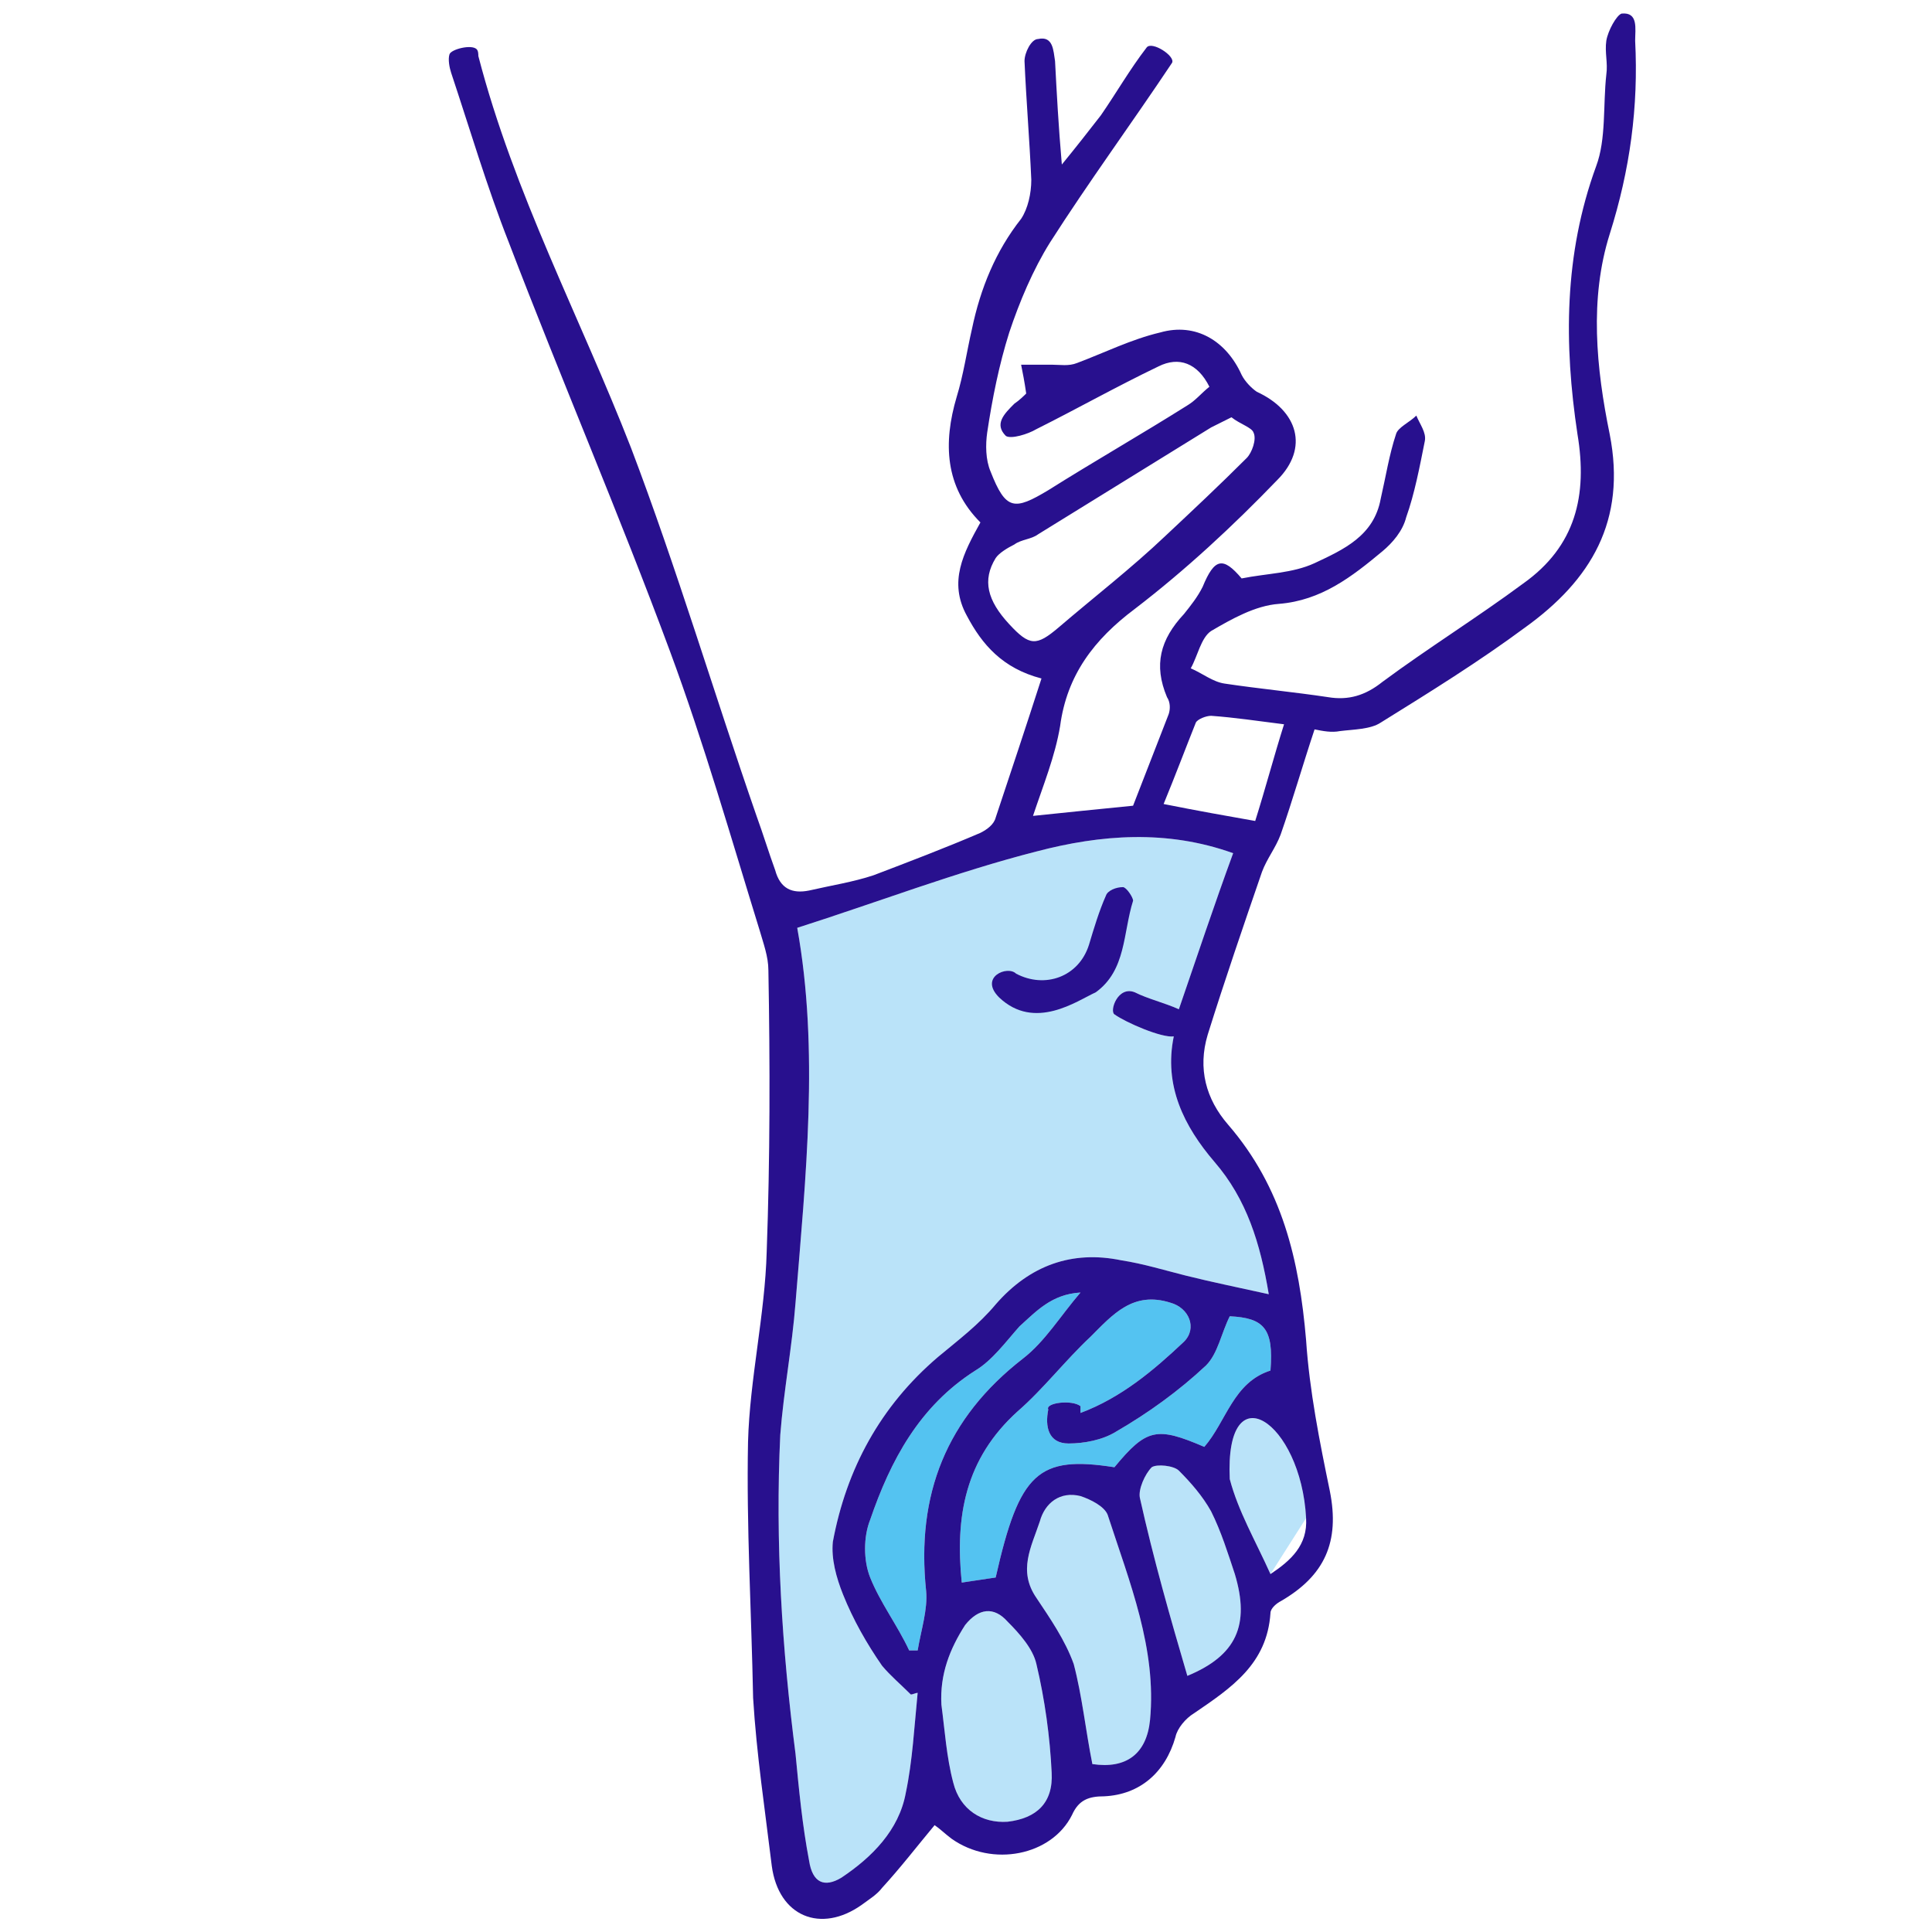 <?xml version="1.0" encoding="utf-8"?>
<!-- Generator: Adobe Illustrator 25.1.0, SVG Export Plug-In . SVG Version: 6.00 Build 0)  -->
<svg version="1.0" id="レイヤー_1" xmlns="http://www.w3.org/2000/svg" xmlns:xlink="http://www.w3.org/1999/xlink" x="0px"
	 y="0px" viewBox="0 0 113.9 113.9" style="enable-background:new 0 0 113.9 113.9;" xml:space="preserve">
<style type="text/css">
	.st0{fill:#BAE3F9;}
	.st1{fill:#54C3F1;}
	.st2{fill:#28108E;}
</style>
<g>
	<path class="st0" d="M47,54.7c1.3,7.2,0.5,14.7-0.1,22.1c-0.2,2.6-0.7,5.2-0.9,7.8c-0.3,6.3,0.1,12.6,0.9,18.8
		c0.2,2.1,0.4,4.2,0.8,6.3c0.2,1.3,0.9,1.6,1.9,1c1.8-1.2,3.4-2.8,3.8-5c0.4-1.9,0.5-3.9,0.7-5.9c-0.1,0-0.3,0.1-0.4,0.1
		c-0.6-0.6-1.2-1.1-1.7-1.7c-0.9-1.3-1.7-2.7-2.3-4.2c-0.4-1-0.7-2.1-0.6-3.1c0.8-4.3,2.8-8,6.2-10.9c1.2-1,2.4-1.9,3.4-3.1
		c2-2.3,4.5-3.2,7.4-2.6c1.3,0.2,2.6,0.6,3.8,0.9c1.6,0.4,3.1,0.7,4.9,1.1c-0.5-3-1.3-5.6-3.2-7.8c-1.8-2.1-3-4.5-2.4-7.4
		c-0.7,0.1-2.8-0.8-3.5-1.3c-0.3-0.2,0.2-1.7,1.2-1.3c0.8,0.4,1.7,0.6,2.6,1c1.1-3.2,2.1-6.2,3.2-9.2c-3.9-1.4-7.8-1.1-11.6-0.1
		C56.4,51.4,51.7,53.2,47,54.7z"/>
	<path class="st1" d="M63.7,82.9c0,0.1,0,0.3,0,0.4c2.4-0.9,4.3-2.5,6.1-4.2c0.8-0.8,0.3-2-0.8-2.3c-2.2-0.7-3.4,0.7-4.7,2
		c-1.5,1.4-2.8,3.1-4.3,4.4c-3.1,2.8-3.7,6.2-3.3,10.1c0.7-0.1,1.3-0.2,2-0.3c1.4-6.2,2.5-7.2,7-6.5c1.9-2.3,2.5-2.4,5.3-1.2
		c1.3-1.5,1.7-3.8,3.9-4.5c0.2-2.5-0.4-3.1-2.4-3.2c-0.5,1-0.7,2.2-1.4,2.9c-1.6,1.5-3.4,2.8-5.3,3.9c-0.8,0.5-1.9,0.7-2.8,0.7
		c-1.2,0-1.4-1-1.2-2C61.6,82.7,63.2,82.5,63.7,82.9z"/>
	<path class="st0" d="M64.4,104c2,0.3,3.2-0.6,3.4-2.6c0.4-4.2-1.2-8.1-2.5-12.1c-0.2-0.5-1-0.9-1.6-1.1c-1.2-0.3-2.1,0.4-2.4,1.5
		c-0.5,1.5-1.3,2.9-0.2,4.5c0.8,1.2,1.7,2.5,2.2,3.9C63.8,100,64,102,64.4,104z"/>
	<path class="st0" d="M55.5,100.5c0.2,1.5,0.3,3.1,0.7,4.6c0.4,1.6,1.7,2.4,3.2,2.3c1.7-0.2,2.7-1.1,2.6-2.9
		c-0.1-2.1-0.4-4.3-0.9-6.4c-0.2-0.9-1-1.8-1.7-2.5c-0.8-0.9-1.7-0.8-2.5,0.2C56,97.2,55.4,98.7,55.5,100.5z"/>
	<path class="st1" d="M53.6,97.3c0.2,0,0.3,0,0.5,0c0.2-1.2,0.6-2.4,0.5-3.5c-0.6-5.7,1.2-10.2,5.7-13.7c1.3-1,2.2-2.5,3.4-3.9
		c-1.7,0.1-2.6,1.1-3.6,2c-0.8,0.9-1.6,2-2.6,2.6c-3.3,2.1-5,5.3-6.2,8.8c-0.4,1-0.4,2.4,0,3.4C51.9,94.5,52.9,95.8,53.6,97.3z"/>
	<path class="st0" d="M70,98.8c2.9-1.2,3.7-3,2.8-6c-0.4-1.2-0.8-2.5-1.4-3.7c-0.5-0.9-1.2-1.7-1.9-2.4c-0.3-0.3-1.3-0.4-1.6-0.2
		c-0.4,0.4-0.8,1.3-0.7,1.8C68,91.9,69,95.4,70,98.8z"/>
	<path class="st0" d="M77,89.5c-0.3-5.7-4.8-8.7-4.5-2.3c0.5,1.9,1.5,3.6,2.4,5.6"/>
</g>
<g>
	<path class="st2" d="M61.4,40c-2.3-0.6-3.5-2-4.4-3.7c-1.1-2-0.2-3.7,0.8-5.5c-2.1-2.1-2.2-4.7-1.4-7.4c0.4-1.3,0.6-2.7,0.9-4
		c0.5-2.4,1.4-4.6,2.9-6.5c0.4-0.6,0.6-1.5,0.6-2.3c-0.1-2.3-0.3-4.7-0.4-7c0-0.5,0.4-1.3,0.8-1.3c0.9-0.2,0.9,0.7,1,1.3
		c0.1,1.9,0.2,3.8,0.4,6.1c0.9-1.1,1.6-2,2.3-2.9c0.9-1.3,1.7-2.7,2.7-4c0.3-0.4,1.7,0.5,1.5,0.9c-2.4,3.6-4.9,7-7.2,10.6
		c-1,1.6-1.8,3.5-2.4,5.3c-0.6,1.9-1,3.9-1.3,5.9c-0.1,0.7-0.1,1.6,0.2,2.3c0.9,2.3,1.4,2.3,3.4,1.1c2.7-1.7,5.5-3.3,8.2-5
		c0.5-0.3,0.8-0.7,1.3-1.1c-0.7-1.4-1.8-1.8-3-1.2c-2.5,1.2-4.8,2.5-7.2,3.7c-0.5,0.3-1.5,0.6-1.8,0.4c-0.7-0.7-0.1-1.3,0.5-1.9
		c0.3-0.2,0.6-0.5,0.7-0.6c-0.1-0.7-0.2-1.2-0.3-1.7c0.6,0,1.2,0,1.8,0c0.5,0,1,0.1,1.5-0.1c1.6-0.6,3.2-1.4,4.9-1.8
		c2.1-0.6,3.9,0.5,4.8,2.5c0.2,0.4,0.6,0.8,0.9,1c2.4,1.1,3.1,3.3,1.2,5.2c-2.6,2.7-5.4,5.3-8.4,7.6c-2.4,1.8-4,3.9-4.4,6.9
		c-0.3,1.8-1,3.5-1.6,5.3c1.9-0.2,3.9-0.4,5.9-0.6c0.7-1.8,1.4-3.6,2.1-5.4c0.1-0.3,0.1-0.7-0.1-1c-0.8-1.9-0.4-3.4,1-4.9
		c0.4-0.5,0.8-1,1.1-1.6c0.7-1.7,1.2-1.8,2.3-0.5c1.5-0.3,3-0.3,4.3-0.9c1.7-0.8,3.5-1.6,3.9-3.8c0.3-1.3,0.5-2.6,0.9-3.8
		c0.1-0.4,0.8-0.7,1.2-1.1c0.2,0.5,0.6,1,0.5,1.5c-0.3,1.5-0.6,3.1-1.1,4.5c-0.2,0.8-0.8,1.5-1.4,2c-1.8,1.5-3.6,2.9-6.1,3.1
		c-1.4,0.1-2.8,0.9-4,1.6c-0.6,0.4-0.8,1.5-1.2,2.2c0.7,0.3,1.3,0.8,2,0.9c2,0.3,4.1,0.5,6.1,0.8c1.2,0.2,2.2-0.1,3.2-0.9
		c2.7-2,5.6-3.8,8.3-5.8c3.1-2.2,3.8-5.2,3.2-8.8c-0.8-5.3-0.8-10.6,1.1-15.8c0.6-1.6,0.4-3.6,0.6-5.4c0.1-0.7-0.1-1.3,0-2
		c0.1-0.6,0.6-1.5,0.9-1.6c1-0.1,0.8,0.9,0.8,1.6c0.2,3.9-0.3,7.6-1.5,11.4c-1.2,3.8-0.8,7.9,0,11.8c1,5.1-1.1,8.6-5,11.4
		c-2.7,2-5.6,3.8-8.5,5.6c-0.6,0.4-1.6,0.4-2.4,0.5c-0.5,0.1-1,0-1.5-0.1c-0.7,2.1-1.3,4.2-2,6.2c-0.3,0.8-0.8,1.4-1.1,2.2
		c-1.1,3.2-2.2,6.4-3.2,9.6c-0.6,2-0.1,3.8,1.2,5.3c3.2,3.7,4.2,8,4.6,12.7c0.2,3,0.8,6,1.4,8.9c0.6,3-0.3,5-2.9,6.5
		c-0.2,0.1-0.6,0.4-0.6,0.7c-0.2,3-2.3,4.4-4.5,5.9c-0.5,0.3-1,0.9-1.1,1.4c-0.6,2.1-2.1,3.4-4.2,3.5c-0.9,0-1.5,0.2-1.9,1.1
		c-1.2,2.4-4.7,3.1-7.1,1.4c-0.4-0.3-0.7-0.6-1-0.8c-1,1.2-2,2.5-3.1,3.7c-0.3,0.4-0.8,0.7-1.2,1c-2.4,1.7-4.9,0.7-5.3-2.3
		c-0.4-3.3-0.9-6.6-1.1-9.9C44.3,95,44,90,44.1,85c0.1-3.7,1-7.5,1.1-11.2c0.2-5.5,0.2-11.1,0.1-16.6c0-0.8-0.3-1.6-0.5-2.3
		c-1.7-5.5-3.3-11.1-5.3-16.5c-3-8.1-6.4-16-9.5-24.1c-1.3-3.3-2.3-6.7-3.4-10c-0.1-0.3-0.2-0.8-0.1-1.1c0.1-0.3,1.3-0.6,1.6-0.3
		c0.1,0.1,0.1,0.3,0.1,0.4c2.1,8.1,6,15.4,9,23.1c2.7,7.1,4.9,14.5,7.4,21.7c0.4,1.1,0.7,2.1,1.1,3.2c0.3,1.1,1,1.4,2,1.2
		c1.3-0.3,2.6-0.5,3.8-0.9c2.1-0.8,4.2-1.6,6.3-2.5c0.4-0.2,0.8-0.5,0.9-0.9C59.6,45.5,60.5,42.8,61.4,40z M47,54.7
		c1.3,7.2,0.5,14.7-0.1,22.1c-0.2,2.6-0.7,5.2-0.9,7.8c-0.3,6.3,0.1,12.6,0.9,18.8c0.2,2.1,0.4,4.2,0.8,6.3c0.2,1.3,0.9,1.6,1.9,1
		c1.8-1.2,3.4-2.8,3.8-5c0.4-1.9,0.5-3.9,0.7-5.9c-0.1,0-0.3,0.1-0.4,0.1c-0.6-0.6-1.2-1.1-1.7-1.7c-0.9-1.3-1.7-2.7-2.3-4.2
		c-0.4-1-0.7-2.1-0.6-3.1c0.8-4.3,2.8-8,6.2-10.9c1.2-1,2.4-1.9,3.4-3.1c2-2.3,4.5-3.2,7.4-2.6c1.3,0.2,2.6,0.6,3.8,0.9
		c1.6,0.4,3.1,0.7,4.9,1.1c-0.5-3-1.3-5.6-3.2-7.8c-1.8-2.1-3-4.5-2.4-7.4c-0.7,0.1-2.8-0.8-3.5-1.3c-0.3-0.2,0.2-1.7,1.2-1.3
		c0.8,0.4,1.7,0.6,2.6,1c1.1-3.2,2.1-6.2,3.2-9.2c-3.9-1.4-7.8-1.1-11.6-0.1C56.4,51.4,51.7,53.2,47,54.7z M63.7,82.9
		c0,0.1,0,0.3,0,0.4c2.4-0.9,4.3-2.5,6.1-4.2c0.8-0.8,0.3-2-0.8-2.3c-2.2-0.7-3.4,0.7-4.7,2c-1.5,1.4-2.8,3.1-4.3,4.4
		c-3.1,2.8-3.7,6.2-3.3,10.1c0.7-0.1,1.3-0.2,2-0.3c1.4-6.2,2.5-7.2,7-6.5c1.9-2.3,2.5-2.4,5.3-1.2c1.3-1.5,1.7-3.8,3.9-4.5
		c0.2-2.5-0.4-3.1-2.4-3.2c-0.5,1-0.7,2.2-1.4,2.9c-1.6,1.5-3.4,2.8-5.3,3.9c-0.8,0.5-1.9,0.7-2.8,0.7c-1.2,0-1.4-1-1.2-2
		C61.6,82.7,63.2,82.5,63.7,82.9z M72.6,24.6c-0.4,0.2-0.8,0.4-1.2,0.6c-3.4,2.1-6.8,4.2-10.2,6.3c-0.4,0.3-1,0.3-1.4,0.6
		c-0.4,0.2-0.9,0.5-1.1,0.8c-0.8,1.3-0.5,2.5,0.8,3.9c1.2,1.3,1.6,1.3,2.9,0.2c2.1-1.8,4.3-3.5,6.3-5.4c1.6-1.5,3.2-3,4.8-4.6
		c0.3-0.3,0.6-1.1,0.4-1.5C73.8,25.2,73.1,25,72.6,24.6z M64.4,104c2,0.3,3.2-0.6,3.4-2.6c0.4-4.2-1.2-8.1-2.5-12.1
		c-0.2-0.5-1-0.9-1.6-1.1c-1.2-0.3-2.1,0.4-2.4,1.5c-0.5,1.5-1.3,2.9-0.2,4.5c0.8,1.2,1.7,2.5,2.2,3.9C63.8,100,64,102,64.4,104z
		 M55.5,100.5c0.2,1.5,0.3,3.1,0.7,4.6c0.4,1.6,1.7,2.4,3.2,2.3c1.7-0.2,2.7-1.1,2.6-2.9c-0.1-2.1-0.4-4.3-0.9-6.4
		c-0.2-0.9-1-1.8-1.7-2.5c-0.8-0.9-1.7-0.8-2.5,0.2C56,97.2,55.4,98.7,55.5,100.5z M53.6,97.3c0.2,0,0.3,0,0.5,0
		c0.2-1.2,0.6-2.4,0.5-3.5c-0.6-5.7,1.2-10.2,5.7-13.7c1.3-1,2.2-2.5,3.4-3.9c-1.7,0.1-2.6,1.1-3.6,2c-0.8,0.9-1.6,2-2.6,2.6
		c-3.3,2.1-5,5.3-6.2,8.8c-0.4,1-0.4,2.4,0,3.4C51.9,94.5,52.9,95.8,53.6,97.3z M70,98.8c2.9-1.2,3.7-3,2.8-6
		c-0.4-1.2-0.8-2.5-1.4-3.7c-0.5-0.9-1.2-1.7-1.9-2.4c-0.3-0.3-1.3-0.4-1.6-0.2c-0.4,0.4-0.8,1.3-0.7,1.8C68,91.9,69,95.4,70,98.8z
		 M68.6,47.4c2,0.4,3.7,0.7,5.4,1c0.6-1.9,1.1-3.8,1.7-5.7c-1.6-0.2-2.9-0.4-4.3-0.5c-0.3,0-0.8,0.2-0.9,0.4
		C69.9,44.1,69.3,45.7,68.6,47.4z M74.9,92.8c1.2-0.8,2.2-1.7,2.1-3.3c-0.3-5.7-4.8-8.7-4.5-2.3C73,89.1,74,90.8,74.9,92.8z"/>
	<path class="st2" d="M58.9,58.8c-1.2-1.2,0.5-1.9,1-1.4c1.7,0.9,3.7,0.2,4.3-1.7c0.3-1,0.6-2,1-2.9c0.1-0.3,0.6-0.5,1-0.5
		c0.2,0,0.6,0.6,0.6,0.8c-0.6,1.9-0.4,4.1-2.2,5.4C63.5,59,61,60.8,58.9,58.8z"/>
</g>
</svg>
